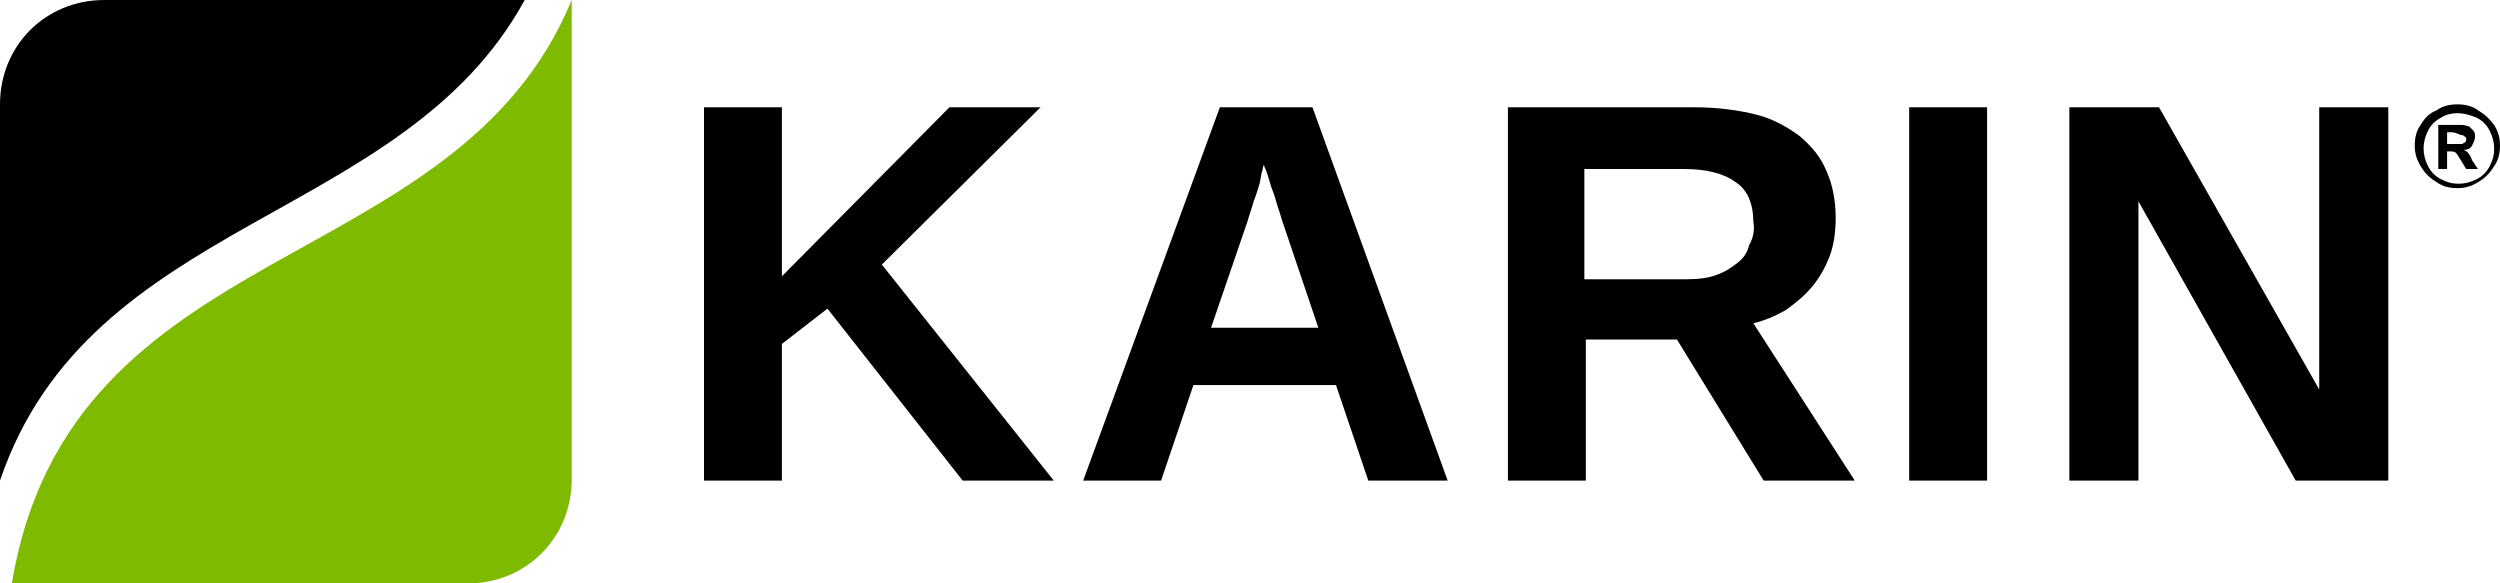 ﻿<?xml version="1.0" encoding="utf-8"?>
<svg version="1.1" id="Слой_1" xmlns="http://www.w3.org/2000/svg" xmlns:xlink="http://www.w3.org/1999/xlink" x="0px" y="0px"
	 viewBox="0 0 170.1 39.7" style="enable-background:new 0 0 170.1 39.7;" xml:space="preserve">
<style type="text/css">
	.st0{fill:#7DBA00;}
</style>
<g id="Слой_x0020_1">
	<path d="M167.2,7.1c0.5,0,1,0.1,1.4,0.4c0.5,0.3,0.8,0.6,1.1,1c0.3,0.5,0.4,0.9,0.4,1.4c0,0.5-0.1,1-0.4,1.4
		c-0.3,0.5-0.6,0.8-1.1,1.1c-0.5,0.3-0.9,0.4-1.4,0.4c-0.5,0-1-0.1-1.4-0.4c-0.5-0.3-0.8-0.6-1.1-1.1c-0.3-0.5-0.4-0.9-0.4-1.4
		c0-0.5,0.1-1,0.4-1.4c0.3-0.5,0.6-0.8,1.1-1C166.2,7.2,166.7,7.1,167.2,7.1z M167.2,7.7c-0.4,0-0.8,0.1-1.1,0.3
		c-0.4,0.2-0.7,0.5-0.9,0.9c-0.2,0.4-0.3,0.8-0.3,1.2s0.1,0.8,0.3,1.2c0.2,0.4,0.5,0.7,0.9,0.9s0.7,0.3,1.2,0.3
		c0.4,0,0.8-0.1,1.2-0.3c0.4-0.2,0.7-0.5,0.9-0.9c0.2-0.4,0.3-0.7,0.3-1.2c0-0.4-0.1-0.8-0.3-1.2c-0.2-0.4-0.5-0.7-0.9-0.9
		C168,7.8,167.6,7.7,167.2,7.7L167.2,7.7z M165.9,11.5V8.5h0.6c0.6,0,0.9,0,1,0c0.2,0,0.4,0.1,0.5,0.1c0.1,0.1,0.2,0.2,0.3,0.3
		c0.1,0.1,0.1,0.3,0.1,0.4c0,0.2-0.1,0.4-0.2,0.6c-0.1,0.2-0.3,0.3-0.6,0.3c0.1,0,0.2,0.1,0.2,0.1c0.1,0,0.1,0.1,0.2,0.2
		c0,0,0.1,0.1,0.2,0.4l0.4,0.6h-0.8l-0.3-0.5c-0.2-0.3-0.3-0.5-0.4-0.6c-0.1-0.1-0.3-0.1-0.4-0.1h-0.2v1.2L165.9,11.5L165.9,11.5z
		 M166.5,9.8h0.3c0.4,0,0.6,0,0.7,0c0.1,0,0.1-0.1,0.2-0.1c0.1-0.1,0.1-0.1,0.1-0.2c0-0.1,0-0.2-0.1-0.2c-0.1-0.1-0.1-0.1-0.2-0.1
		S167.1,9,166.8,9h-0.3V9.8z"/>
	<path d="M65.5,32.7L56.3,21l-3.1,2.4v9.3h-5.3V7.3h5.3v11.5L64.6,7.3h6.2L60,18l11.7,14.7H65.5z M93.1,32.7l-2.2-6.5h-9.7L79,32.7
		h-5.3l9.3-25.4h6.3l9.2,25.4H93.1z M87.2,14.9c-0.1-0.4-0.3-0.9-0.4-1.3s-0.3-0.8-0.4-1.2c-0.1-0.3-0.2-0.7-0.3-0.9
		S86,11.2,86,11.2c0,0-0.1,0.2-0.1,0.4c-0.1,0.2-0.1,0.5-0.2,0.9c-0.1,0.3-0.2,0.7-0.4,1.2c-0.1,0.4-0.3,0.9-0.4,1.3l-2.5,7.3h7.3
		L87.2,14.9L87.2,14.9z M120,32.7l-5.9-9.6h-6.2v9.6h-5.3V7.3h12.7c1.6,0,3,0.2,4.2,0.5s2.2,0.9,3,1.5c0.8,0.7,1.4,1.4,1.8,2.4
		c0.4,0.9,0.6,2,0.6,3.1c0,0.9-0.1,1.8-0.4,2.6c-0.3,0.8-0.7,1.5-1.2,2.1c-0.5,0.6-1.1,1.1-1.8,1.6c-0.7,0.4-1.4,0.7-2.2,0.9
		l6.9,10.7L120,32.7L120,32.7z M119.3,15.1c0-1.2-0.4-2.2-1.2-2.7c-0.8-0.6-2-0.9-3.5-0.9h-6.8v7.5h7c0.8,0,1.5-0.1,2-0.3
		c0.6-0.2,1-0.5,1.4-0.8c0.4-0.3,0.7-0.7,0.8-1.2C119.3,16.2,119.4,15.6,119.3,15.1L119.3,15.1z M129.9,32.7V7.3h5.3v25.4H129.9z
		 M156.2,32.7l-10.7-19v4v15h-4.7V7.3h6.1l10.9,19.2V7.3h4.7v25.4H156.2L156.2,32.7z"/>
	<path d="M0,7.1v25.6C6.1,14.7,27.4,15.2,35.7,0H7.1C3.1,0,0,3.1,0,7.1L0,7.1z"/>
	<path class="st0" d="M38.9,32.6V0C31,19.1,4.8,15.8,0.8,39.7h31C35.8,39.7,38.9,36.6,38.9,32.6L38.9,32.6z"/>
</g>
</svg>

